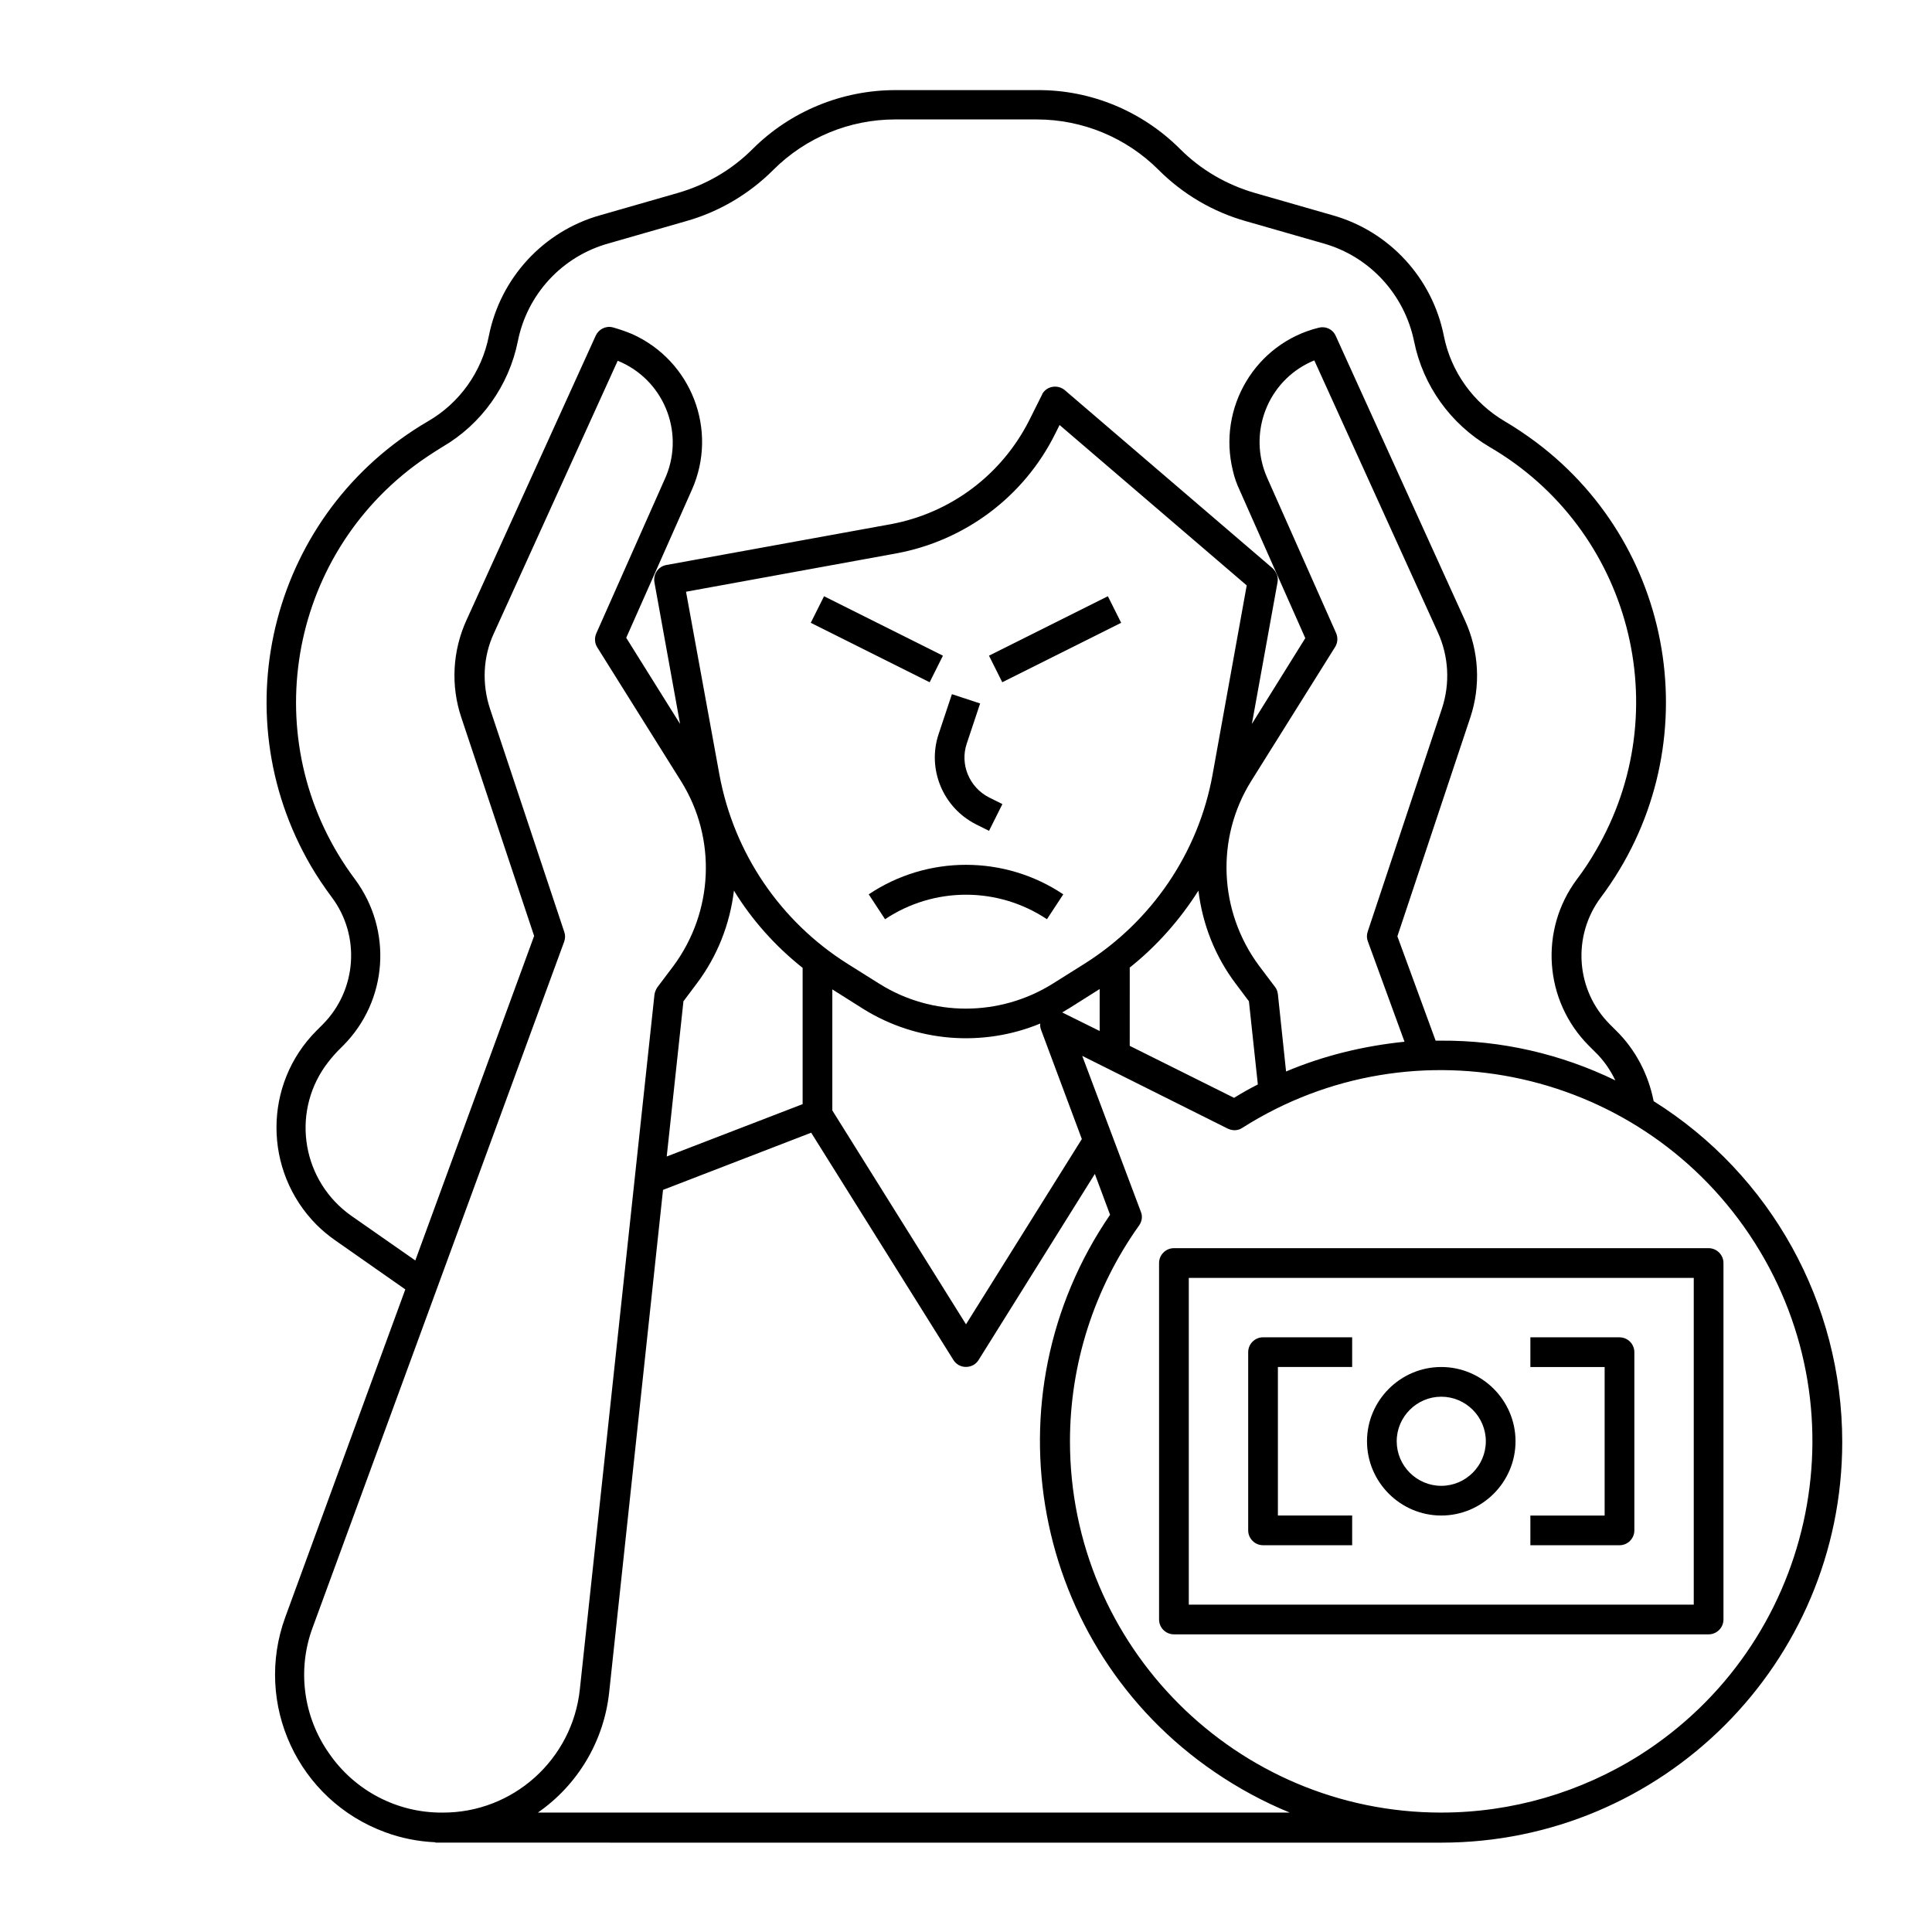 <?xml version="1.0" encoding="UTF-8"?>
<!-- Uploaded to: SVG Repo, www.svgrepo.com, Generator: SVG Repo Mixer Tools -->
<svg fill="#000000" width="800px" height="800px" version="1.1" viewBox="144 144 512 512" xmlns="http://www.w3.org/2000/svg">
 <g>
  <path d="m358.86 309.05 3.519-7.039 31.508 15.754-3.519 7.039z"/>
  <path d="m402.56 362.41 3.543 1.77 3.543-7.086-3.543-1.77c-5.215-2.656-7.773-8.758-5.902-14.27l3.543-10.629-7.477-2.461-3.543 10.629c-3.055 9.254 1.176 19.387 9.836 23.816z"/>
  <path d="m374.22 381.01 4.328 6.594c12.988-8.66 29.914-8.66 42.902 0l4.328-6.594c-15.547-10.43-36.012-10.43-51.559 0z"/>
  <path d="m406.09 317.76 31.508-15.754 3.519 7.039-31.508 15.754z"/>
  <path d="m582.23 435.82c-1.379-7.086-4.82-13.676-9.938-18.695l-1.672-1.672c-9.055-9.055-10.035-23.418-2.363-33.652 28.535-38.082 20.859-92.102-17.219-120.64-2.656-1.969-5.41-3.836-8.266-5.512-8.363-4.922-14.27-13.188-16.137-22.633-3.051-15.352-14.465-27.75-29.52-31.98l-20.566-5.902c-7.477-2.164-14.27-6.102-19.777-11.609-10.035-10.035-23.617-15.742-37.883-15.645h-37.59c-14.168 0-27.848 5.609-37.883 15.645-5.512 5.512-12.301 9.445-19.777 11.609l-20.566 5.902c-15.055 4.231-26.469 16.629-29.52 31.98-1.871 9.543-7.773 17.809-16.137 22.633-41.133 24.008-55.004 76.754-30.996 117.88 1.672 2.856 3.543 5.609 5.512 8.266 7.676 10.234 6.594 24.602-2.363 33.652l-1.672 1.672c-14.168 14.168-14.168 37.195 0 51.465 1.477 1.477 3.148 2.856 4.82 4.035l18.695 13.086-31.785 86.789c-8.461 23.027 3.344 48.609 26.469 57.07 4.231 1.574 8.758 2.461 13.285 2.656v0.098l266.56 0.004c58.648 0 106.27-47.527 106.27-106.18 0-36.797-18.891-70.844-49.988-90.328zm-345.09 30.406c-12.891-9.055-16.039-26.766-6.988-39.656 0.984-1.379 2.066-2.656 3.148-3.836l1.672-1.672c11.809-11.906 13.086-30.504 3.148-43.984-25.977-34.637-18.895-83.641 15.645-109.62 2.363-1.77 4.922-3.445 7.477-5.019 10.332-6.004 17.613-16.234 19.977-27.945 2.461-12.496 11.711-22.535 24.008-25.977l20.566-5.902c8.758-2.461 16.727-7.184 23.125-13.578 8.562-8.562 20.172-13.383 32.273-13.383h37.59c12.102 0 23.715 4.82 32.273 13.383 6.394 6.394 14.367 11.121 23.125 13.578l20.566 5.902c12.203 3.445 21.453 13.48 24.008 25.977 2.363 11.711 9.645 21.844 19.977 27.945 37.391 21.746 49.988 69.766 28.141 107.06-1.477 2.559-3.148 5.117-5.019 7.578-9.938 13.383-8.66 32.078 3.148 43.984l1.672 1.672c2.262 2.164 4.035 4.723 5.41 7.578-14.367-6.988-30.207-10.629-46.148-10.527h-1.477l-10.137-27.652 19.285-57.859c2.856-8.461 2.363-17.711-1.379-25.879l-34.242-75.375c-0.789-1.77-2.656-2.656-4.527-2.164-16.727 4.133-26.863 21.156-22.73 37.883 0.395 1.77 0.984 3.445 1.77 5.117l17.418 39.262-14.152 22.727 6.789-37.492c0.297-1.379-0.297-2.754-1.277-3.738l-55.105-47.23c-1.672-1.379-4.133-1.18-5.512 0.395-0.195 0.195-0.395 0.492-0.492 0.789l-3.445 6.887c-7.281 14.367-20.762 24.5-36.605 27.453l-59.531 10.824c-2.164 0.395-3.543 2.461-3.148 4.625l6.789 37.492-14.27-22.828 17.418-39.262c6.988-15.742-0.098-34.145-15.844-41.23-1.672-0.688-3.344-1.277-5.117-1.77-1.871-0.492-3.738 0.492-4.527 2.164l-34.242 75.375c-3.738 8.168-4.231 17.418-1.379 25.879l19.285 57.859-31.488 86zm182.83-49.102 10.727 28.734-30.699 49.098-35.426-56.68v-32.078l8.266 5.215c14.07 8.758 31.586 10.137 46.84 3.836-0.098 0.496 0 1.184 0.293 1.875zm45.363-67.797c-3.738 20.664-16.137 38.867-33.949 50.086l-8.461 5.312c-14.07 8.758-31.883 8.758-45.855 0l-8.461-5.312c-17.809-11.219-30.109-29.324-33.949-50.086l-8.855-48.512 55.598-10.137c18.301-3.344 33.949-15.055 42.215-31.684l1.18-2.363 49.594 42.508zm-108.63 51.168v36.113l-36.016 13.875 4.43-41.133 3.543-4.723c5.41-7.184 8.758-15.645 9.84-24.602 4.82 7.871 11.02 14.762 18.203 20.469zm70.453 10.824 8.266-5.215v11.121l-9.938-4.922c0.59-0.297 1.082-0.691 1.672-0.984zm16.137-10.824c7.184-5.707 13.383-12.695 18.301-20.469 1.082 8.953 4.43 17.418 9.84 24.602l3.543 4.723 2.363 22.043c-2.164 1.082-4.231 2.262-6.297 3.543l-27.652-13.777 0.004-20.664zm41.527 27.453-2.164-20.469c-0.098-0.688-0.297-1.379-0.789-1.969l-4.231-5.609c-10.629-14.367-11.512-33.75-2.066-48.906l22.238-35.523c0.688-1.082 0.789-2.461 0.297-3.641l-18.301-41.23c-5.215-11.809 0.098-25.586 11.809-30.801 0.195-0.098 0.492-0.195 0.688-0.297l32.766 72.129c2.856 6.297 3.246 13.48 1.082 20.074l-19.68 59.137c-0.297 0.887-0.297 1.77 0 2.559l9.742 26.668c-10.727 1.09-21.355 3.648-31.391 7.879zm-253.58 180.76c-6.887-9.742-8.562-22.336-4.328-33.555l66.617-181.65c0.297-0.887 0.297-1.77 0-2.559l-19.68-59.137c-2.164-6.594-1.871-13.777 1.082-20.074l32.766-72.129c11.906 4.82 17.711 18.402 12.891 30.406-0.098 0.195-0.195 0.492-0.297 0.688l-18.301 41.23c-0.492 1.18-0.395 2.559 0.297 3.641l22.238 35.523c9.445 15.152 8.562 34.539-2.066 48.906l-4.231 5.609c-0.395 0.59-0.688 1.277-0.789 1.969l-19.777 184.11c-1.969 18.598-17.711 32.766-36.406 32.668-12.008 0.098-23.227-5.805-30.016-15.645zm55.301 15.645c10.629-7.379 17.516-18.992 18.895-31.883l14.27-133.14 39.262-15.152 37.688 60.223c1.18 1.871 3.543 2.363 5.41 1.277 0.492-0.297 0.984-0.789 1.277-1.277l30.801-49.297 4.035 10.824c-33.16 48.414-20.762 114.64 27.75 147.7 6.199 4.231 12.891 7.871 19.875 10.727zm239.41 0c-54.316 0-98.398-44.082-98.398-98.398 0-20.469 6.394-40.441 18.301-57.172 0.789-1.082 0.984-2.461 0.492-3.641l-15.547-41.328 38.574 19.285c1.277 0.59 2.656 0.59 3.836-0.195 45.855-29.125 106.66-15.449 135.79 30.406 29.125 45.855 15.449 106.66-30.406 135.79-15.742 9.938-33.945 15.25-52.645 15.25z"/>
  <path d="m596.8 474.78h-141.7c-2.164 0-3.938 1.77-3.938 3.938v94.465c0 2.164 1.77 3.938 3.938 3.938h141.7c2.164 0 3.938-1.77 3.938-3.938v-94.465c0-2.164-1.77-3.938-3.934-3.938zm-3.938 94.465h-133.82v-86.594h133.82z"/>
  <path d="m478.72 553.5h23.617v-7.871h-19.68v-39.359h19.68v-7.871h-23.617c-2.164 0-3.938 1.77-3.938 3.938v47.23c0 2.16 1.773 3.934 3.938 3.934z"/>
  <path d="m525.95 545.63c10.824 0 19.68-8.855 19.68-19.68s-8.855-19.68-19.68-19.68-19.68 8.855-19.68 19.68c0 10.82 8.855 19.68 19.68 19.68zm0-31.488c6.496 0 11.809 5.312 11.809 11.809s-5.312 11.809-11.809 11.809c-6.496 0-11.809-5.312-11.809-11.809 0.004-6.496 5.316-11.809 11.809-11.809z"/>
  <path d="m577.12 549.57v-47.23c0-2.164-1.77-3.938-3.938-3.938h-23.617v7.871h19.68v39.359h-19.68v7.871h23.617c2.168 0.004 3.938-1.77 3.938-3.934z"/>
 </g>
</svg>